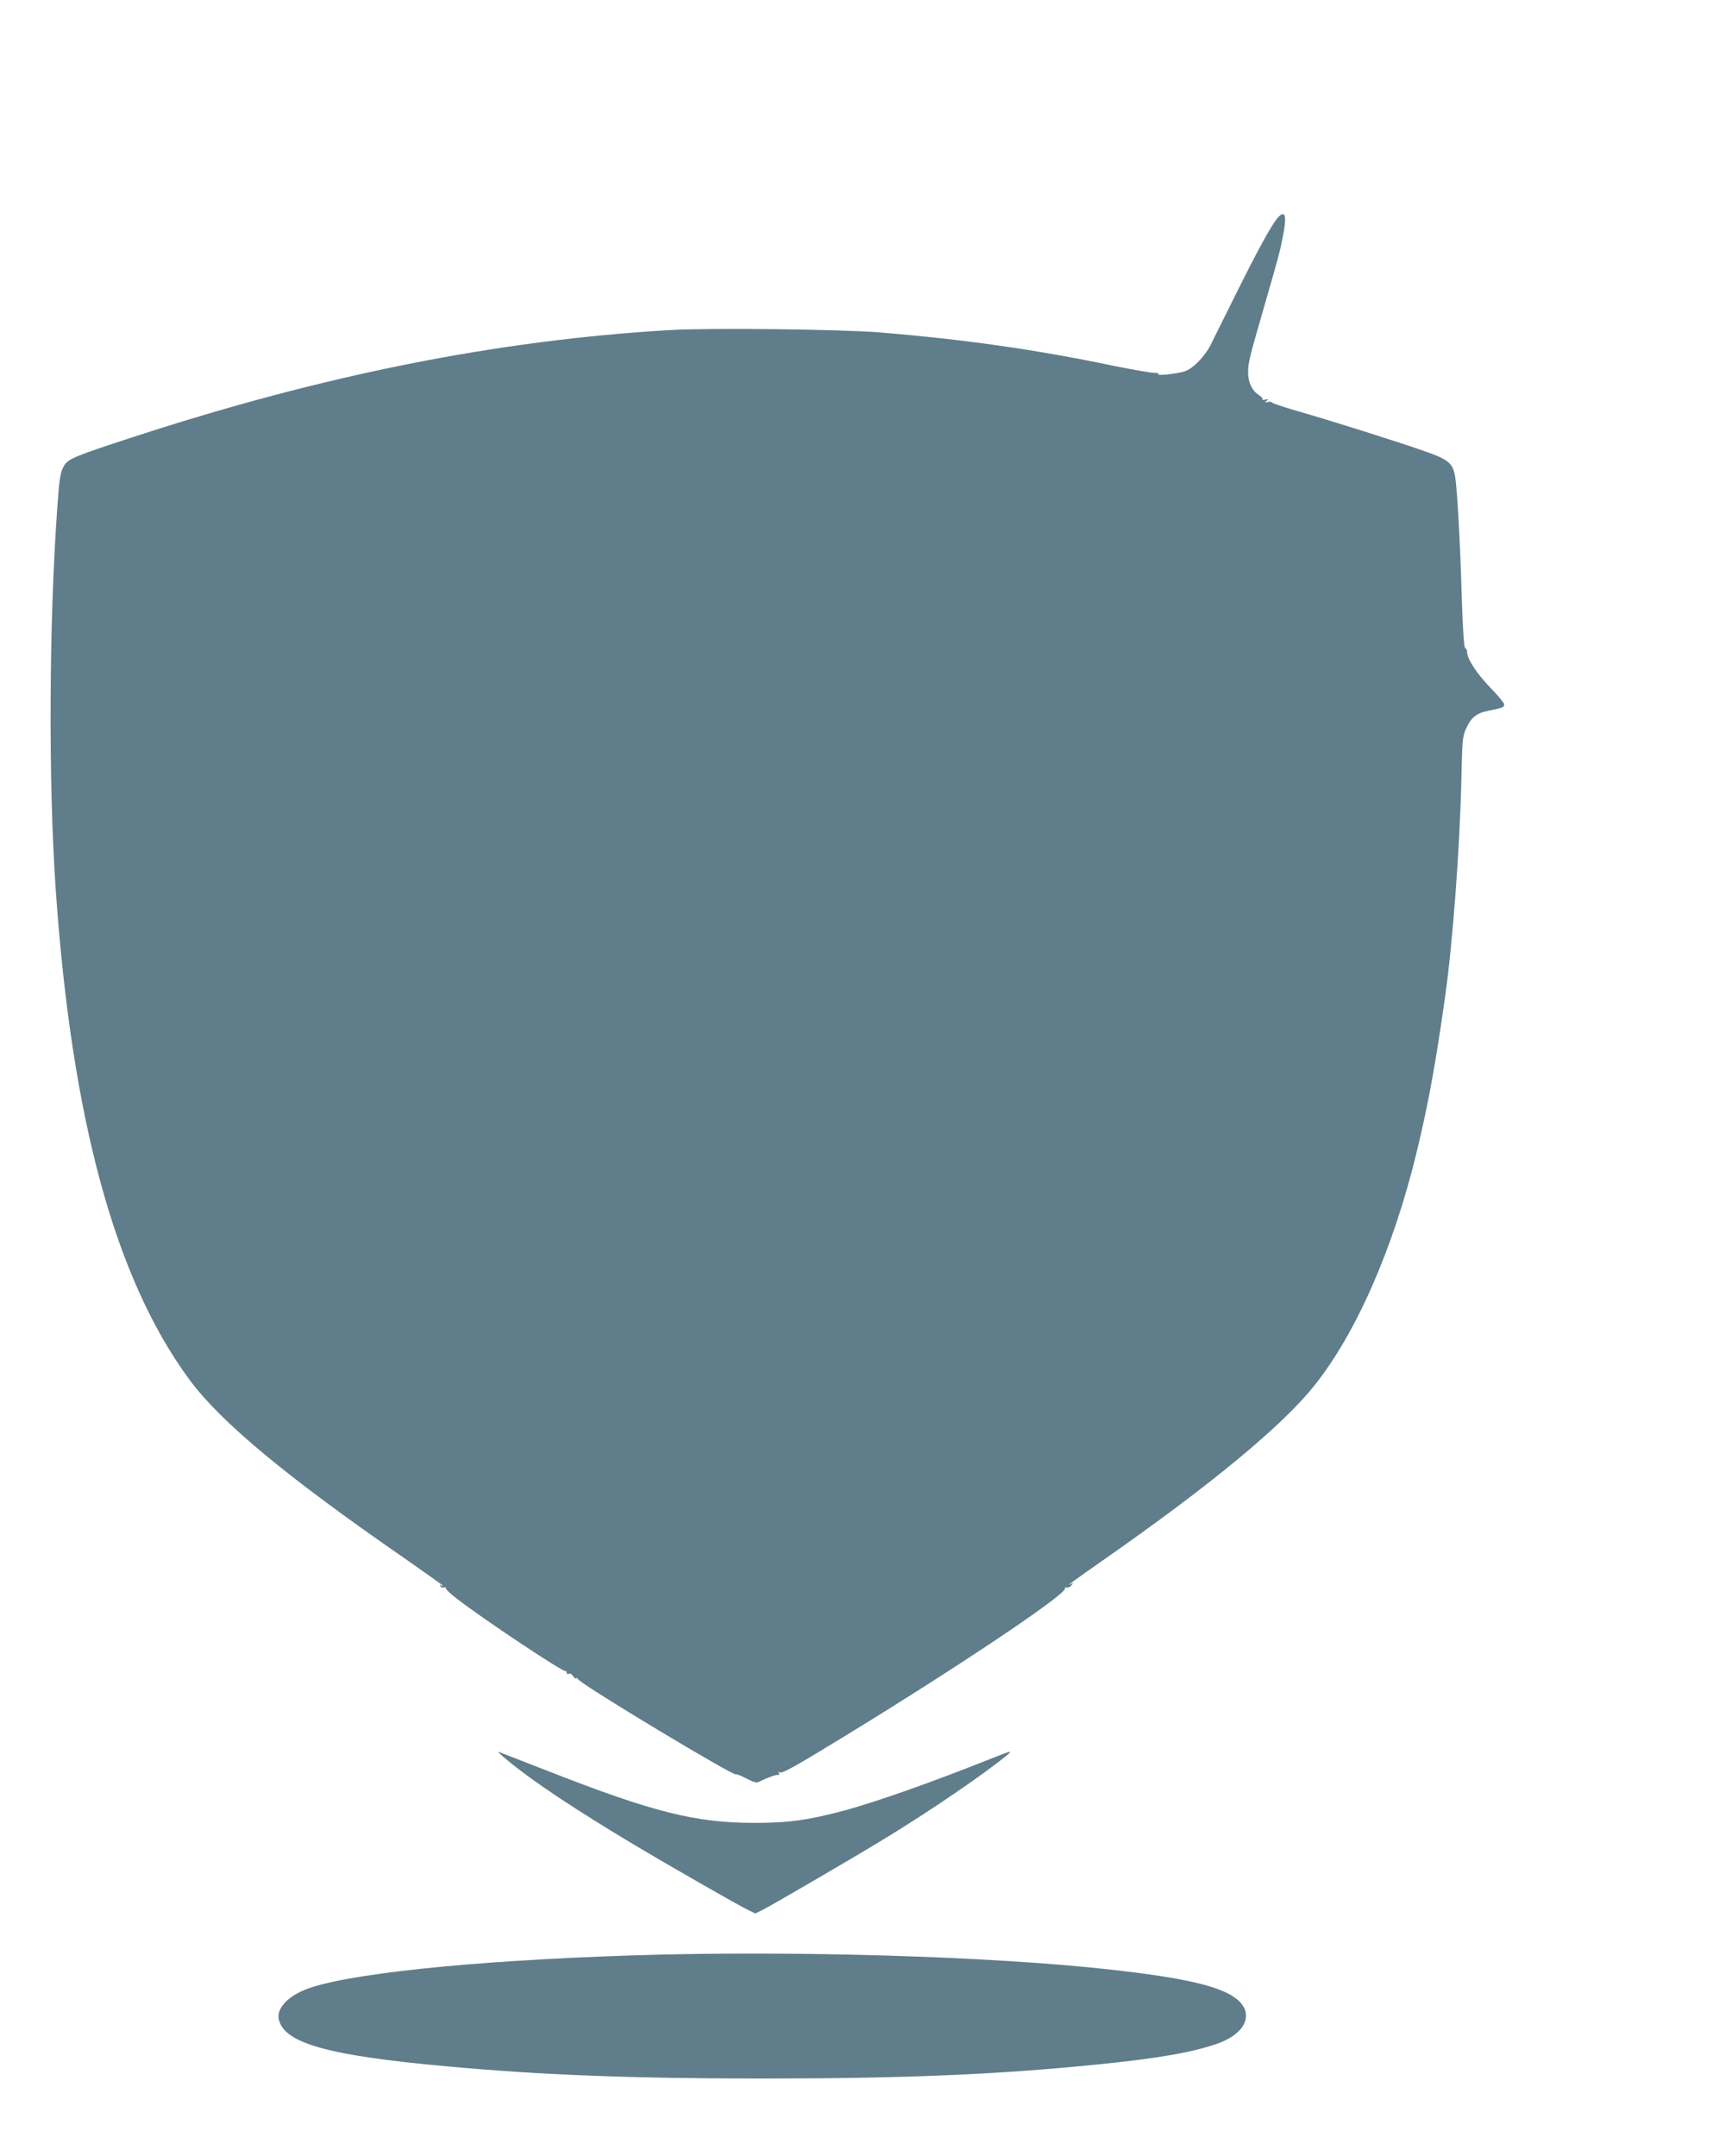 <?xml version="1.0" standalone="no"?>
<!DOCTYPE svg PUBLIC "-//W3C//DTD SVG 20010904//EN"
 "http://www.w3.org/TR/2001/REC-SVG-20010904/DTD/svg10.dtd">
<svg version="1.0" xmlns="http://www.w3.org/2000/svg"
 width="1017pt" height="1280pt" viewBox="0 0 1017 1280"
 preserveAspectRatio="xMidYMid meet">
<g transform="translate(0,1280) scale(0.1,-0.1)"
fill="#607d8b" stroke="none">
<path d="M7582 11502 c-37 -45 -118 -193 -249 -457 -68 -137 -134 -270 -146
-294 -34 -67 -102 -137 -150 -155 -43 -15 -180 -30 -159 -17 6 4 -5 7 -26 7
-20 0 -127 19 -237 41 -462 97 -885 157 -1390 199 -233 19 -1013 28 -1250 14
-1027 -61 -2059 -267 -3190 -637 -338 -110 -380 -128 -403 -166 -24 -39 -29
-71 -42 -252 -49 -686 -53 -1619 -10 -2255 94 -1371 352 -2320 793 -2920 186
-253 577 -578 1280 -1064 125 -87 227 -160 227 -162 0 -3 -5 -2 -12 2 -7 5 -8
3 -4 -5 5 -7 15 -10 23 -7 8 3 12 2 9 -3 -3 -5 29 -36 72 -68 148 -115 615
-426 639 -426 7 0 10 -4 7 -9 -5 -7 10 -11 21 -5 2 1 11 -7 19 -18 9 -11 16
-16 16 -11 0 6 6 3 13 -6 32 -40 937 -584 937 -564 0 4 27 -7 60 -24 45 -23
64 -28 77 -20 37 20 99 43 112 41 8 -1 10 2 5 10 -4 8 -3 10 4 5 15 -9 88 32
392 218 677 414 1310 839 1303 874 -2 6 3 9 11 6 7 -3 19 3 27 12 12 16 12 17
-1 9 -43 -23 23 25 195 145 631 441 1054 790 1246 1030 249 310 471 816 610
1390 70 290 113 528 169 925 45 320 86 870 96 1280 5 244 7 263 29 311 30 65
62 90 133 104 85 17 92 20 92 38 0 8 -38 54 -84 101 -80 83 -136 169 -136 210
0 11 -5 21 -11 23 -7 2 -14 97 -20 288 -10 340 -27 643 -39 724 -13 85 -38
106 -177 155 -145 52 -573 187 -763 241 -80 23 -146 45 -148 50 -2 4 -13 6
-25 3 -18 -4 -20 -3 -7 7 12 10 11 11 -8 7 -12 -3 -20 -2 -17 3 3 4 -7 15 -21
24 -42 28 -64 75 -64 136 0 56 5 77 104 420 77 266 84 294 101 378 27 134 16
173 -33 114z"/>
<path d="M3015 2346 c146 -122 401 -291 755 -503 208 -124 587 -341 663 -380
l51 -25 41 20 c51 25 528 303 720 420 276 168 588 381 735 501 35 29 24 26
-92 -20 -356 -142 -685 -258 -873 -309 -217 -58 -333 -74 -535 -74 -350 0
-600 62 -1235 311 -148 58 -277 108 -285 111 -8 3 16 -21 55 -52z"/>
<path d="M3750 1189 c-962 -31 -1722 -112 -1945 -206 -104 -44 -163 -113 -150
-173 31 -142 290 -215 991 -279 561 -52 1109 -73 1879 -73 833 0 1392 23 1985
83 372 37 580 74 725 127 161 59 211 175 111 259 -92 77 -305 128 -746 177
-704 80 -1913 116 -2850 85z"/>
</g>
</svg>

